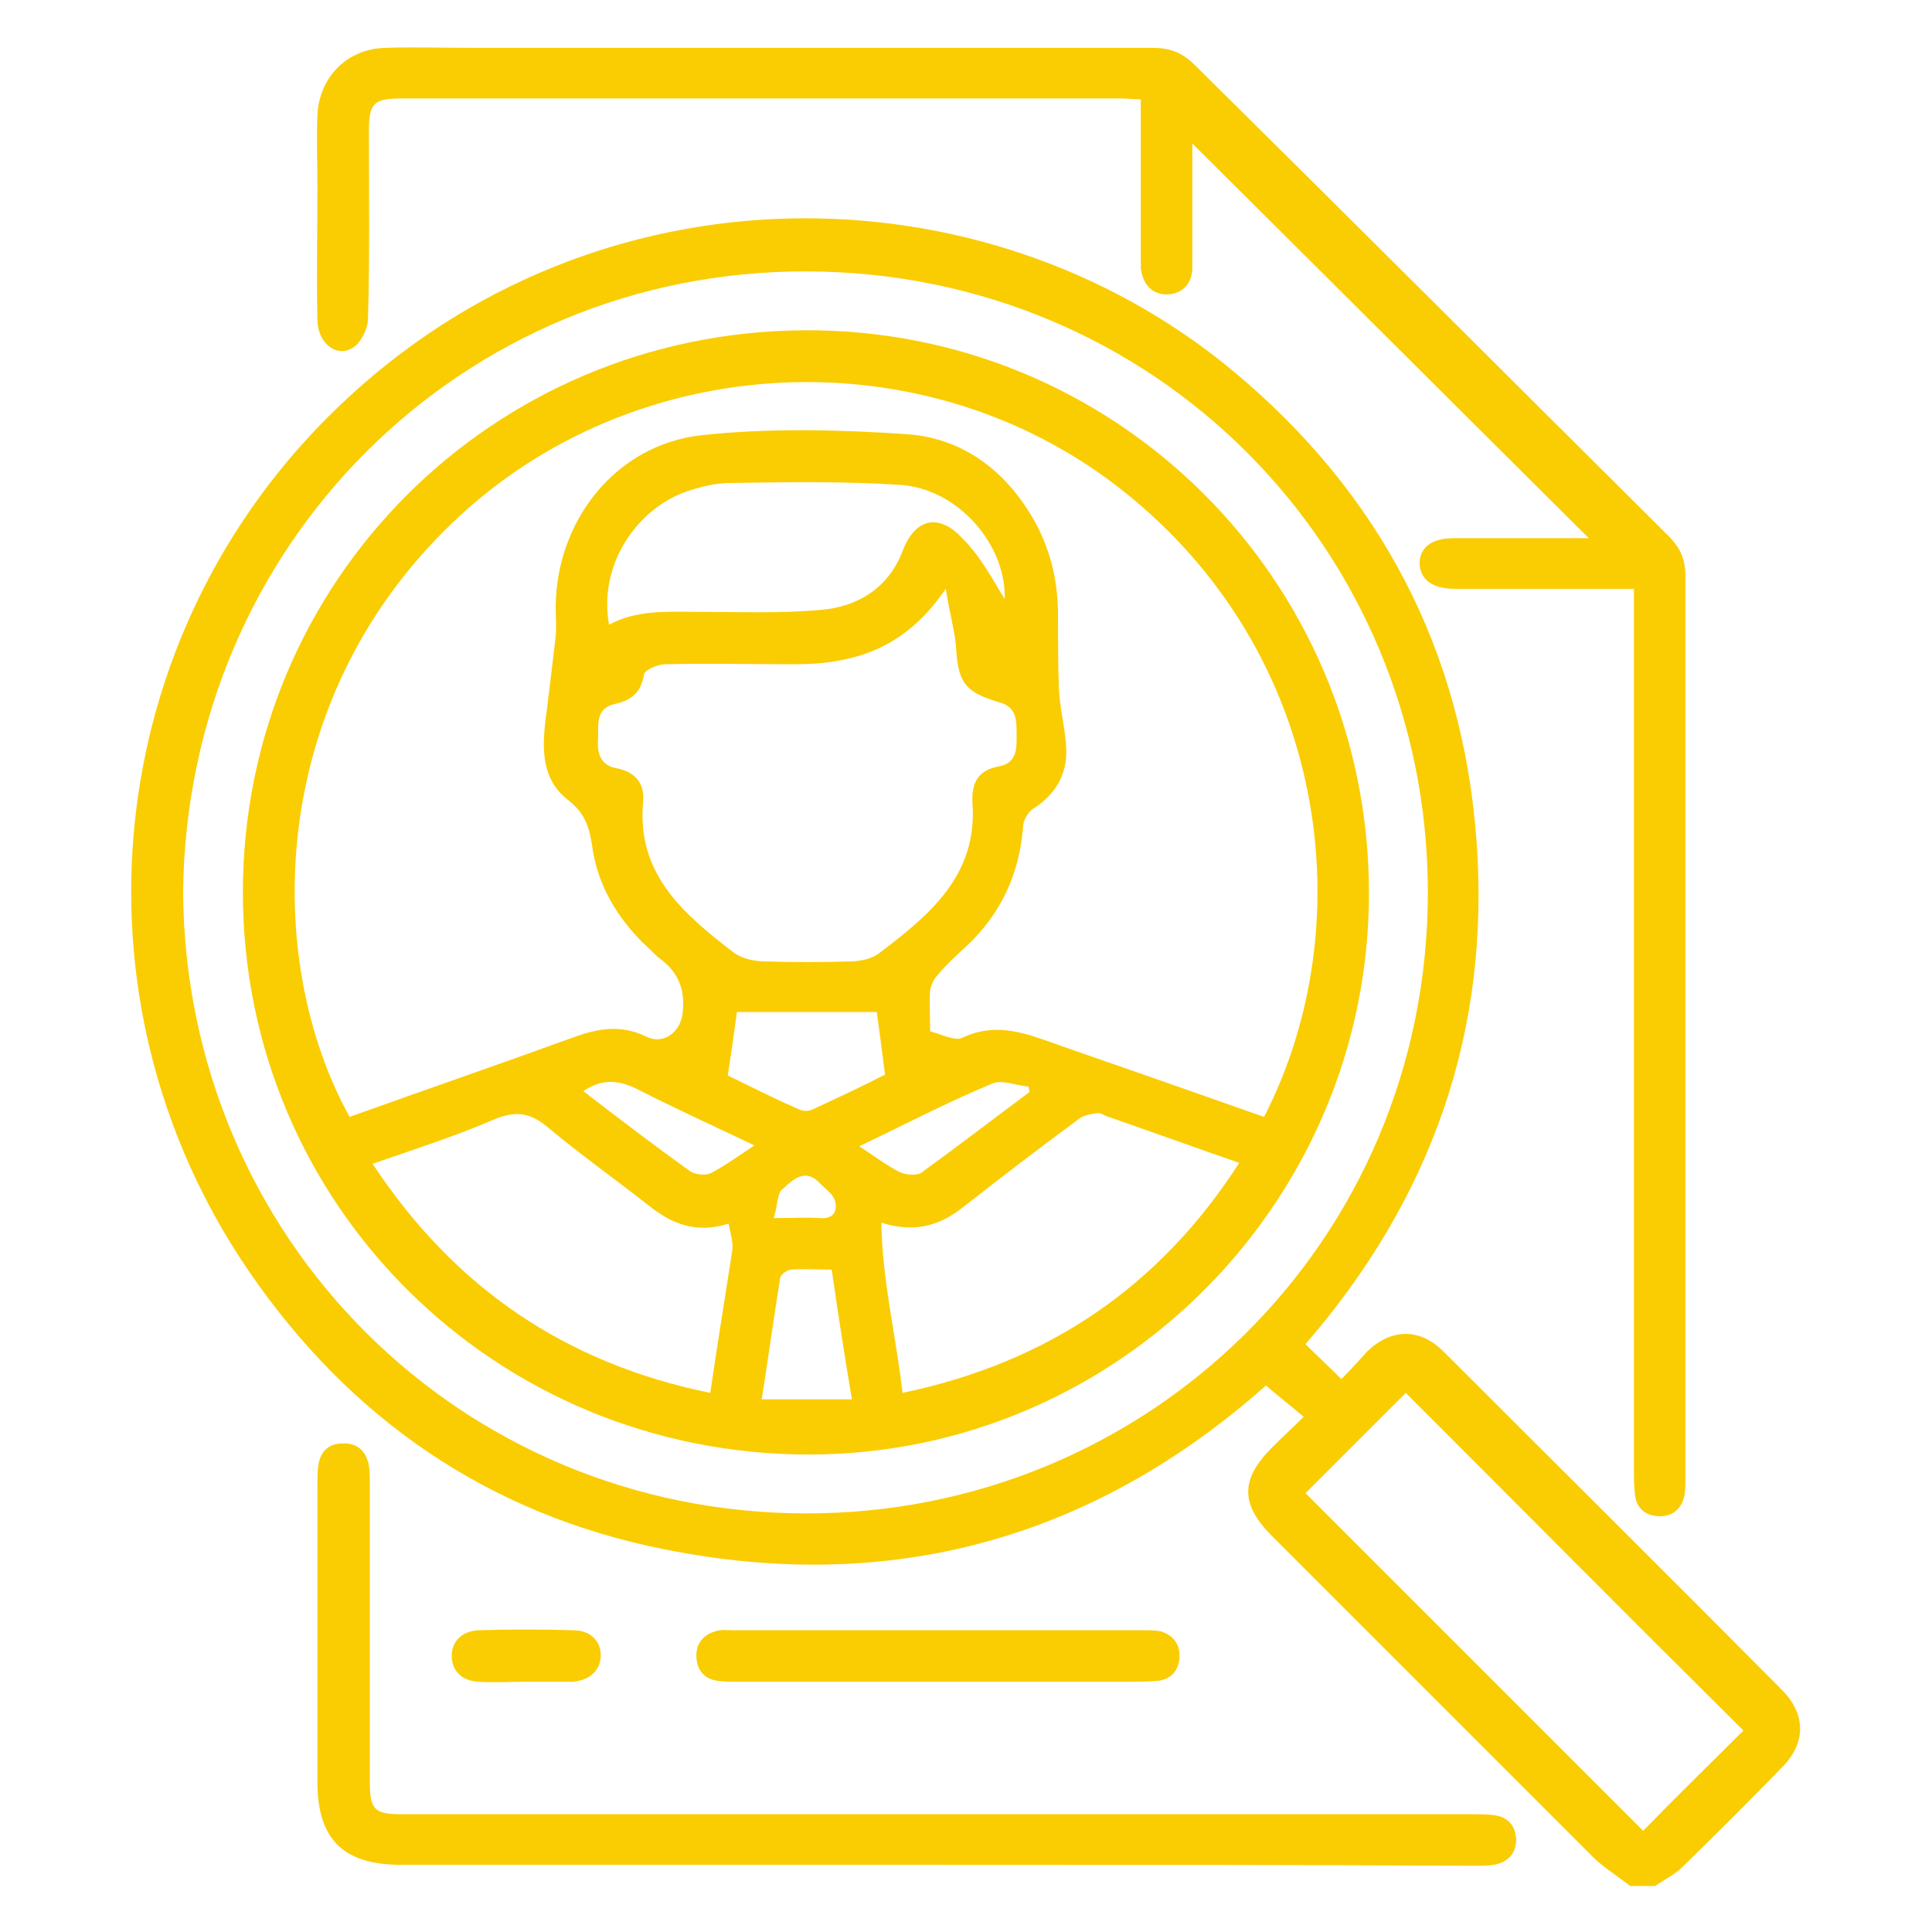 <svg xmlns="http://www.w3.org/2000/svg" xmlns:xlink="http://www.w3.org/1999/xlink" id="Layer_1" x="0px" y="0px" viewBox="0 0 210 210" style="enable-background:new 0 0 210 210;" xml:space="preserve"><style type="text/css">	.st0{fill:#FACD03;}</style><g>	<path class="st0" d="M177.2,205c-1.4-1.1-2.9-2-4.1-3.2c-11.6-11.6-23.2-23.2-34.8-34.8c-3.5-3.5-3.5-6.2,0-9.7  c1.1-1.1,2.2-2.1,3.4-3.3c-1.4-1.2-2.7-2.2-4.1-3.4c-18.6,16.5-40.5,22.8-65.4,17.8C53.1,164.6,38,154.2,27,138.1  c-20.2-29.6-16-69.3,9.9-94c27.9-26.7,70-26.3,97.1-3.8c16,13.3,25,30.4,26.5,51.2c1.5,20.8-5,38.9-18.6,54.6  c1.3,1.3,2.5,2.4,3.9,3.8c1-1,1.9-2,2.8-3c2.6-2.5,5.7-2.6,8.3,0c12.3,12.3,24.6,24.5,36.9,36.9c2.5,2.6,2.5,5.7-0.1,8.3  c-3.6,3.7-7.2,7.3-10.9,10.9c-0.8,0.8-1.9,1.3-2.9,2C179.1,205,178.1,205,177.2,205z M19.9,97c0.3,37.7,30.2,67.4,67.6,67.5  c37.2,0.1,67.7-29.5,67.7-67.5c0-37.3-29.6-67.4-67.5-67.5C50.3,29.4,20.3,59.1,19.9,97z M189.5,188.1  c-12.3-12.2-24.6-24.6-36.7-36.7c-3.5,3.5-7.3,7.3-10.9,10.9c12.2,12.2,24.5,24.5,36.7,36.7C182.2,195.3,186,191.6,189.5,188.1z"></path>	<path class="st0" d="M129.6,15.6c0,4.3,0,8.9,0,13.5c0,1.8-1.2,2.9-2.8,2.9c-1.6,0-2.6-1.1-2.8-2.9c0-0.5,0-1,0-1.6  c0-4.9,0-9.8,0-14.6c0-0.6,0-1.3,0-2.1c-0.8,0-1.5-0.1-2.2-0.1c-26,0-52.1,0-78.1,0c-3.1,0-3.6,0.5-3.6,3.6  c0,6.8,0.1,13.5-0.1,20.3c0,1.1-0.7,2.5-1.5,3.1c-1.8,1.3-3.9-0.3-4-2.8c-0.1-4.9,0-9.8,0-14.6c0-2.6-0.1-5.2,0-7.8  c0.2-4.1,3.2-7.2,7.4-7.3c3.1-0.1,6.3,0,9.4,0c24.7,0,49.3,0,74,0c1.8,0,3.2,0.5,4.5,1.8C147,24,164.2,41.2,181.4,58.3  c1.3,1.3,1.8,2.6,1.8,4.3c0,32.7,0,65.4,0,98c0,0.6,0,1.3-0.1,1.9c-0.3,1.5-1.3,2.4-2.9,2.3c-1.5-0.1-2.4-1-2.5-2.5  c-0.1-0.8-0.1-1.6-0.1-2.3c0-31.1,0-62.2,0-93.3c0-0.8,0-1.7,0-2.7c-3.1,0-6,0-9,0c-3.5,0-7,0-10.5,0c-2.4,0-3.7-1-3.8-2.7  c0-1.8,1.3-2.8,3.7-2.8c5,0,10,0,14.7,0C158.3,44.2,144,29.9,129.6,15.6z"></path>	<path class="st0" d="M101.6,202.7c-19.3,0-38.6,0-58,0c-6.3,0-9.1-2.8-9.1-9c0-10.8,0-21.6,0-32.4c0-0.6,0-1.3,0.1-2  c0.2-1.5,1.1-2.4,2.6-2.4c1.6-0.1,2.6,0.8,2.9,2.4c0.1,0.6,0.1,1.3,0.1,2c0,10.8,0,21.6,0,32.4c0,3,0.5,3.5,3.5,3.5  c38.8,0,77.6,0,116.4,0c0.8,0,1.6,0,2.3,0.1c1.5,0.2,2.3,1.1,2.4,2.6c0,1.6-0.9,2.5-2.4,2.8c-0.7,0.1-1.4,0.1-2.1,0.1  C140.7,202.7,121.2,202.7,101.6,202.7z"></path>	<path class="st0" d="M101.7,182.8c-7.2,0-14.4,0-21.6,0c-0.7,0-1.4,0-2.1-0.1c-1.4-0.2-2.2-1.1-2.3-2.5c-0.1-1.5,0.7-2.5,2.1-2.9  c0.6-0.2,1.3-0.1,1.9-0.1c14.8,0,29.6,0,44.5,0c0.6,0,1.3,0,1.9,0.1c1.4,0.4,2.2,1.4,2.1,2.9c-0.1,1.4-0.9,2.3-2.3,2.5  c-1.3,0.1-2.6,0.1-3.9,0.1C115.2,182.8,108.4,182.8,101.7,182.8z"></path>	<path class="st0" d="M57.1,182.8c-1.7,0-3.4,0.1-5.1,0c-1.8-0.1-2.9-1.2-2.9-2.8c0-1.6,1.1-2.7,2.9-2.8c3.4-0.1,6.9-0.1,10.3,0  c1.8,0,3,1.1,3,2.7c0,1.6-1.1,2.7-3,2.9c-0.1,0-0.3,0-0.4,0C60.3,182.8,58.7,182.8,57.1,182.8C57.1,182.8,57.1,182.8,57.1,182.8z"></path>	<path class="st0" d="M148.8,96.9c0.1,33.6-27.2,61.1-60.7,61.2C53.9,158.2,26.4,131,26.4,97c0-33.8,27.1-60.9,61-61.1  C121.3,35.7,148.7,63,148.8,96.9z M137.4,121.4c10.8-21,7-50.4-15.4-68.1c-21.5-17-53.2-15.4-72.9,3.6  C28.9,76.3,28.6,104.4,38,121.4c8.1-2.9,16.2-5.7,24.2-8.6c2.7-1,5.3-1.5,8.1-0.1c1.9,0.9,3.7-0.6,3.9-2.6c0.3-2.6-0.5-4.5-2.6-6  c-0.6-0.5-1.1-1.1-1.7-1.6c-2.9-2.9-4.9-6.3-5.5-10.3c-0.3-2.1-0.7-3.7-2.6-5.2c-3.4-2.6-2.8-6.6-2.3-10.3c0.3-2.5,0.6-5,0.9-7.5  c0.1-1.1,0-2.2,0-3.3c0.1-9.4,6.6-17.6,15.9-18.6c7.4-0.8,15-0.6,22.4-0.1c6.3,0.5,11,4.3,14,9.9c1.6,3.1,2.3,6.3,2.3,9.8  c0,2.7,0,5.3,0.1,8c0.1,2.2,0.7,4.3,0.8,6.5c0.1,2.8-1.2,5-3.6,6.5c-0.6,0.4-1.1,1.3-1.1,2c-0.4,5.1-2.4,9.4-6.1,12.9  c-1.1,1-2.2,2-3.2,3.2c-0.4,0.4-0.7,1.1-0.8,1.6c-0.1,1.4,0,2.9,0,4.5c1.2,0.3,2.7,1.1,3.5,0.7c3.8-1.8,7.1-0.4,10.5,0.8  C122.6,116.2,130,118.8,137.4,121.4z M102.8,64c-3,4.4-6.6,6.8-11.1,7.7c-1.8,0.4-3.6,0.5-5.4,0.5c-4.7,0-9.4-0.1-14,0  c-0.8,0-2.2,0.6-2.3,1.1c-0.3,1.9-1.3,2.8-3.1,3.2c-2.3,0.5-1.8,2.4-1.9,3.9c-0.1,1.5,0.3,2.8,2,3.1c2.1,0.4,3.1,1.7,2.9,3.7  c-0.7,7.9,4.5,12.2,9.8,16.3c0.9,0.7,2.3,1,3.5,1c3,0.1,6.1,0.1,9.2,0c1.1,0,2.5-0.3,3.3-1c5.4-4.1,10.6-8.4,10-16.3  c-0.1-2.1,0.6-3.5,2.9-3.9c2-0.4,1.9-2,1.9-3.5c0-1.6,0-3-2-3.5c-3.7-1.1-4.4-2.2-4.6-6.2C103.7,68.3,103.2,66.5,102.8,64z   M40.5,126.5c8.9,13.5,21,21.7,36.7,24.9c0.8-5.4,1.6-10.4,2.4-15.5c0.1-0.9-0.2-1.8-0.4-2.9c-3.4,1.1-6.1,0.1-8.6-1.9  c-3.7-2.9-7.5-5.6-11.1-8.6c-1.8-1.5-3.3-1.8-5.6-0.9C49.5,123.5,45.1,124.9,40.5,126.5z M95.8,132.9c0.1,6.4,1.6,12.3,2.3,18.5  c15.8-3.3,27.9-11.5,36.6-25c-4.9-1.7-9.6-3.4-14.2-5c-0.4-0.1-0.9-0.5-1.3-0.4c-0.6,0.1-1.4,0.2-1.9,0.6  c-4.2,3.1-8.4,6.3-12.6,9.6C102.3,133.1,99.6,134.1,95.8,132.9z M109.2,65.1c0.2-5.8-5-12-11.4-12.4c-6.2-0.4-12.3-0.3-18.5-0.2  c-1.5,0-3.1,0.4-4.6,0.9c-5.3,1.8-9.7,7.8-8.5,14.5c3-1.6,6.1-1.4,9.3-1.4c4.5,0,9.1,0.2,13.6-0.2c4.1-0.3,7.5-2.4,9-6.4  c1.5-3.9,4.2-3.9,6.5-1.4C106.7,60.6,108,63.2,109.2,65.1z M95.3,110c-5,0-10.1,0-15.2,0c-0.3,2.2-0.6,4.4-1,6.9  c2.3,1.1,5,2.5,7.8,3.7c0.4,0.2,1,0.2,1.4,0c2.8-1.3,5.6-2.6,7.9-3.8C95.9,114.4,95.6,112.2,95.3,110z M90.4,138  c-1.6,0-3-0.1-4.4,0c-0.4,0-1.1,0.5-1.2,0.9c-0.7,4.4-1.3,8.7-2,13.2c3.3,0,6.4,0,9.8,0C91.8,147.4,91.1,142.8,90.4,138z   M63.4,118.6c3.9,3,7.7,5.9,11.6,8.7c0.6,0.4,1.7,0.5,2.3,0.2c1.5-0.8,2.9-1.8,4.7-3c-4.4-2.1-8.6-4-12.7-6.1  C67.3,117.4,65.5,117.2,63.4,118.6z M93.4,124.6c1.7,1.1,3,2.1,4.4,2.8c0.6,0.3,1.8,0.4,2.3,0.1c4-2.9,7.9-5.9,11.8-8.8  c0-0.2-0.1-0.4-0.1-0.6c-1.4-0.1-2.9-0.8-4-0.3C103,119.8,98.4,122.2,93.4,124.6z M84.1,132.4c2.2,0,3.6-0.1,5,0  c1.4,0.1,1.9-0.6,1.7-1.7c-0.1-0.8-1-1.4-1.6-2c-1.7-1.9-3.1-0.4-4.3,0.7C84.5,129.9,84.5,131.1,84.1,132.4z"></path></g></svg>